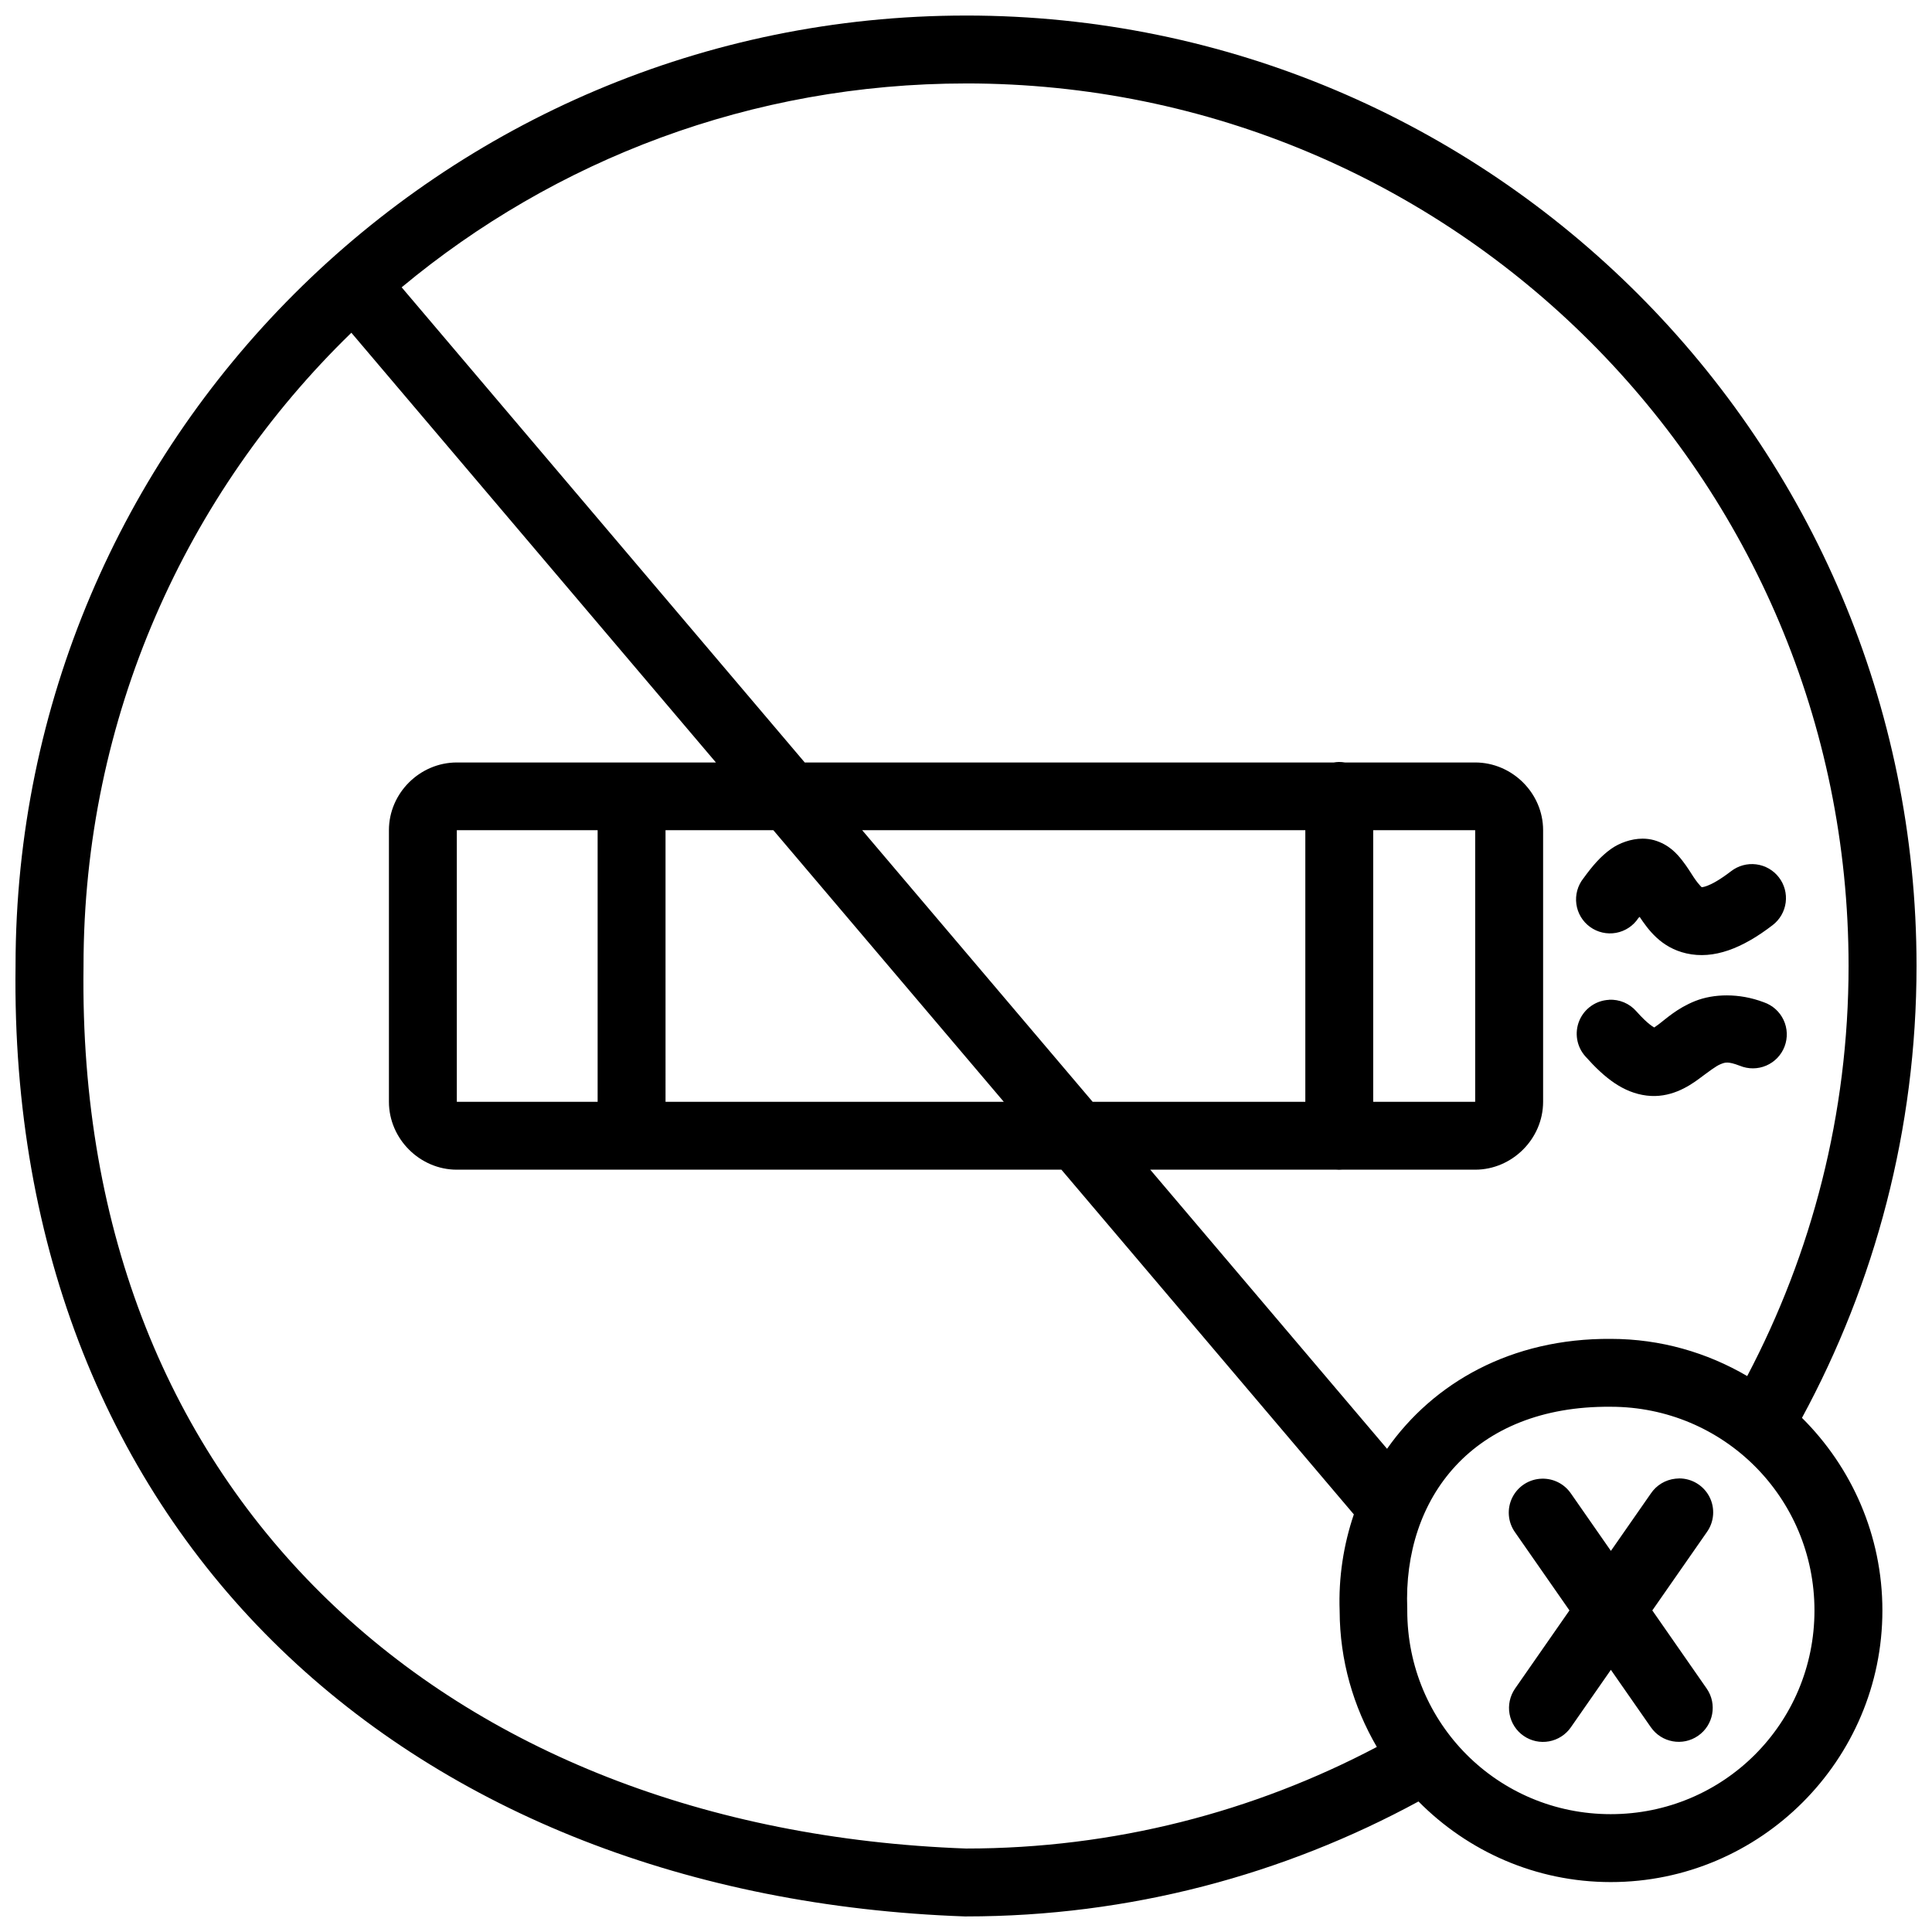 <?xml version="1.0" encoding="UTF-8"?>
<!-- Uploaded to: SVG Repo, www.svgrepo.com, Generator: SVG Repo Mixer Tools -->
<svg width="800px" height="800px" version="1.1" viewBox="144 144 512 512" xmlns="http://www.w3.org/2000/svg">
 <defs>
  <clipPath id="a">
   <path d="m148.09 148.09h503.81v503.81h-503.81z"/>
  </clipPath>
 </defs>
 <g clip-path="url(#a)">
  <path d="m400 148.12c-138.96 0-251.81 112.8-251.88 251.74v0.066 0.066c-1.008 75.254 25.172 137.43 70.191 180.95 45.047 43.543 108.57 68.352 181.36 70.93h0.004c0.117 0.004 0.234 0.004 0.352 0 43.41 0 84.219-11.098 119.89-30.465 13.02 13.164 31.035 21.363 50.953 21.363 39.641 0 71.984-32.344 71.984-71.984 0-19.91-8.164-37.984-21.312-51.039 19.297-35.633 30.359-76.445 30.359-119.77 0-139-112.88-251.86-251.88-251.86zm0.02 17.992c129.28 0 233.87 104.59 233.87 233.87 0 39.289-9.773 76.207-26.863 108.69-10.629-6.223-22.934-9.844-36.09-9.855-26.43-0.203-47.066 11.629-59.352 29.129l-62.758-73.969h49.301c0.504 0.043 1.008 0.043 1.508 0h35.297c9.812 0 18.008-8.18 18.008-17.992v-71.984c0-9.812-8.199-17.938-18.008-17.938h-34.523c-0.527-0.09-1.062-0.137-1.598-0.133-0.449 0.012-0.895 0.055-1.336 0.133h-140.21l-106.82-125.92c40.531-33.73 92.652-54.027 149.57-54.027zm-162.91 66.062 96.617 113.89h-68.664c-9.812 0-17.992 8.129-17.992 17.938v71.984c0 9.812 8.18 17.992 17.992 17.992h160.22l76.852 90.59h-0.004c0.203 0.266 0.422 0.516 0.652 0.758-2.734 8.074-4.086 16.719-3.762 25.598 0.035 13.133 3.66 25.422 9.855 36.035-32.527 17.148-69.496 26.918-108.86 26.918-68.949-2.504-127.77-25.875-169.14-65.871-41.434-40.051-65.727-96.836-64.742-167.88v-0.137c0-65.891 27.219-125.32 70.98-167.81zm27.953 131.83h37.316v71.984h-37.316zm55.309 0h28.57l61.074 71.984h-89.641zm52.113 0h117.44v71.984h-56.363zm135.43 0h27.023v71.984h-27.023zm71.387 2.246c-3.09 0.008-6.172 1.184-8.293 2.672-2.824 2-4.969 4.523-7.379 7.836h-0.004c-1.527 1.922-2.207 4.387-1.875 6.82 0.328 2.43 1.641 4.625 3.629 6.066 1.988 1.441 4.477 2.008 6.894 1.57 2.414-0.438 4.547-1.848 5.898-3.894 0.172-0.238 0.172-0.102 0.34-0.352 2.184 3.227 5.57 8.152 12.422 9.699 7.223 1.629 14.781-1.305 22.84-7.504 1.902-1.457 3.141-3.613 3.453-5.988 0.309-2.375-0.34-4.777-1.805-6.672-1.461-1.898-3.617-3.133-5.996-3.438-2.375-0.305-4.773 0.348-6.668 1.812-5.988 4.609-8.043 4.207-7.836 4.254 0.203 0.035-0.477-0.273-2.074-2.652-0.801-1.195-1.664-2.695-3.039-4.445s-3.473-4.227-7.449-5.375c-0.996-0.273-2.027-0.406-3.055-0.406zm22.383 41.535c-3.109-0.008-6 0.527-8.434 1.492-4.867 1.941-7.836 4.812-9.699 6.184-0.777 0.574-1.012 0.719-1.16 0.828-0.035-0.066-1.473-0.605-4.742-4.285v-0.004c-1.82-2.074-4.488-3.199-7.242-3.055v0.02c-3.469 0.164-6.535 2.316-7.871 5.523-1.336 3.207-0.707 6.898 1.617 9.48 5.125 5.754 10.027 9.59 16.199 10.367 6.172 0.773 11.035-2.332 13.828-4.391 2.793-2.059 4.559-3.438 5.766-3.918 1.207-0.48 1.891-0.82 5.113 0.406l-0.004-0.004c2.25 0.938 4.785 0.926 7.023-0.039s3.992-2.793 4.856-5.074c0.863-2.277 0.766-4.812-0.27-7.016-1.035-2.207-2.926-3.898-5.231-4.688-3.316-1.262-6.641-1.816-9.75-1.824zm-30.887 109.02h-0.004 0.066c29.914 0 53.992 24.074 53.992 53.992 0 29.914-24.078 53.973-53.992 53.973-29.914 0-53.922-24.059-53.922-53.973 0.004-0.133 0.004-0.27 0-0.402-1.18-29.504 17.512-53.883 53.852-53.59zm18.184 18.992-0.004 0.004c-0.328 0.004-0.656 0.027-0.98 0.066-2.641 0.285-5.019 1.719-6.5 3.918-3.527 5.066-7.066 10.141-10.594 15.215-3.531-5.074-7.066-10.148-10.594-15.215h-0.004c-1.73-2.531-4.629-4.008-7.695-3.918-3.32 0.082-6.328 1.992-7.816 4.961-1.492 2.973-1.223 6.523 0.699 9.234 4.809 6.906 9.617 13.812 14.426 20.715-4.809 6.914-9.617 13.828-14.426 20.73v0.004c-1.355 1.965-1.875 4.387-1.445 6.734 0.43 2.348 1.773 4.43 3.738 5.785 1.965 1.355 4.387 1.875 6.734 1.445 2.348-0.43 4.43-1.773 5.785-3.738 3.531-5.07 7.062-10.145 10.594-15.215 3.531 5.07 7.062 10.145 10.594 15.215h0.004c2.828 4.074 8.422 5.094 12.504 2.273 4.086-2.82 5.117-8.41 2.305-12.5-4.809-6.902-9.617-13.816-14.426-20.73 4.809-6.902 9.617-13.809 14.426-20.715v-0.004c1.984-2.742 2.258-6.367 0.715-9.379-1.547-3.012-4.656-4.898-8.039-4.887z"/>
 </g>
</svg>